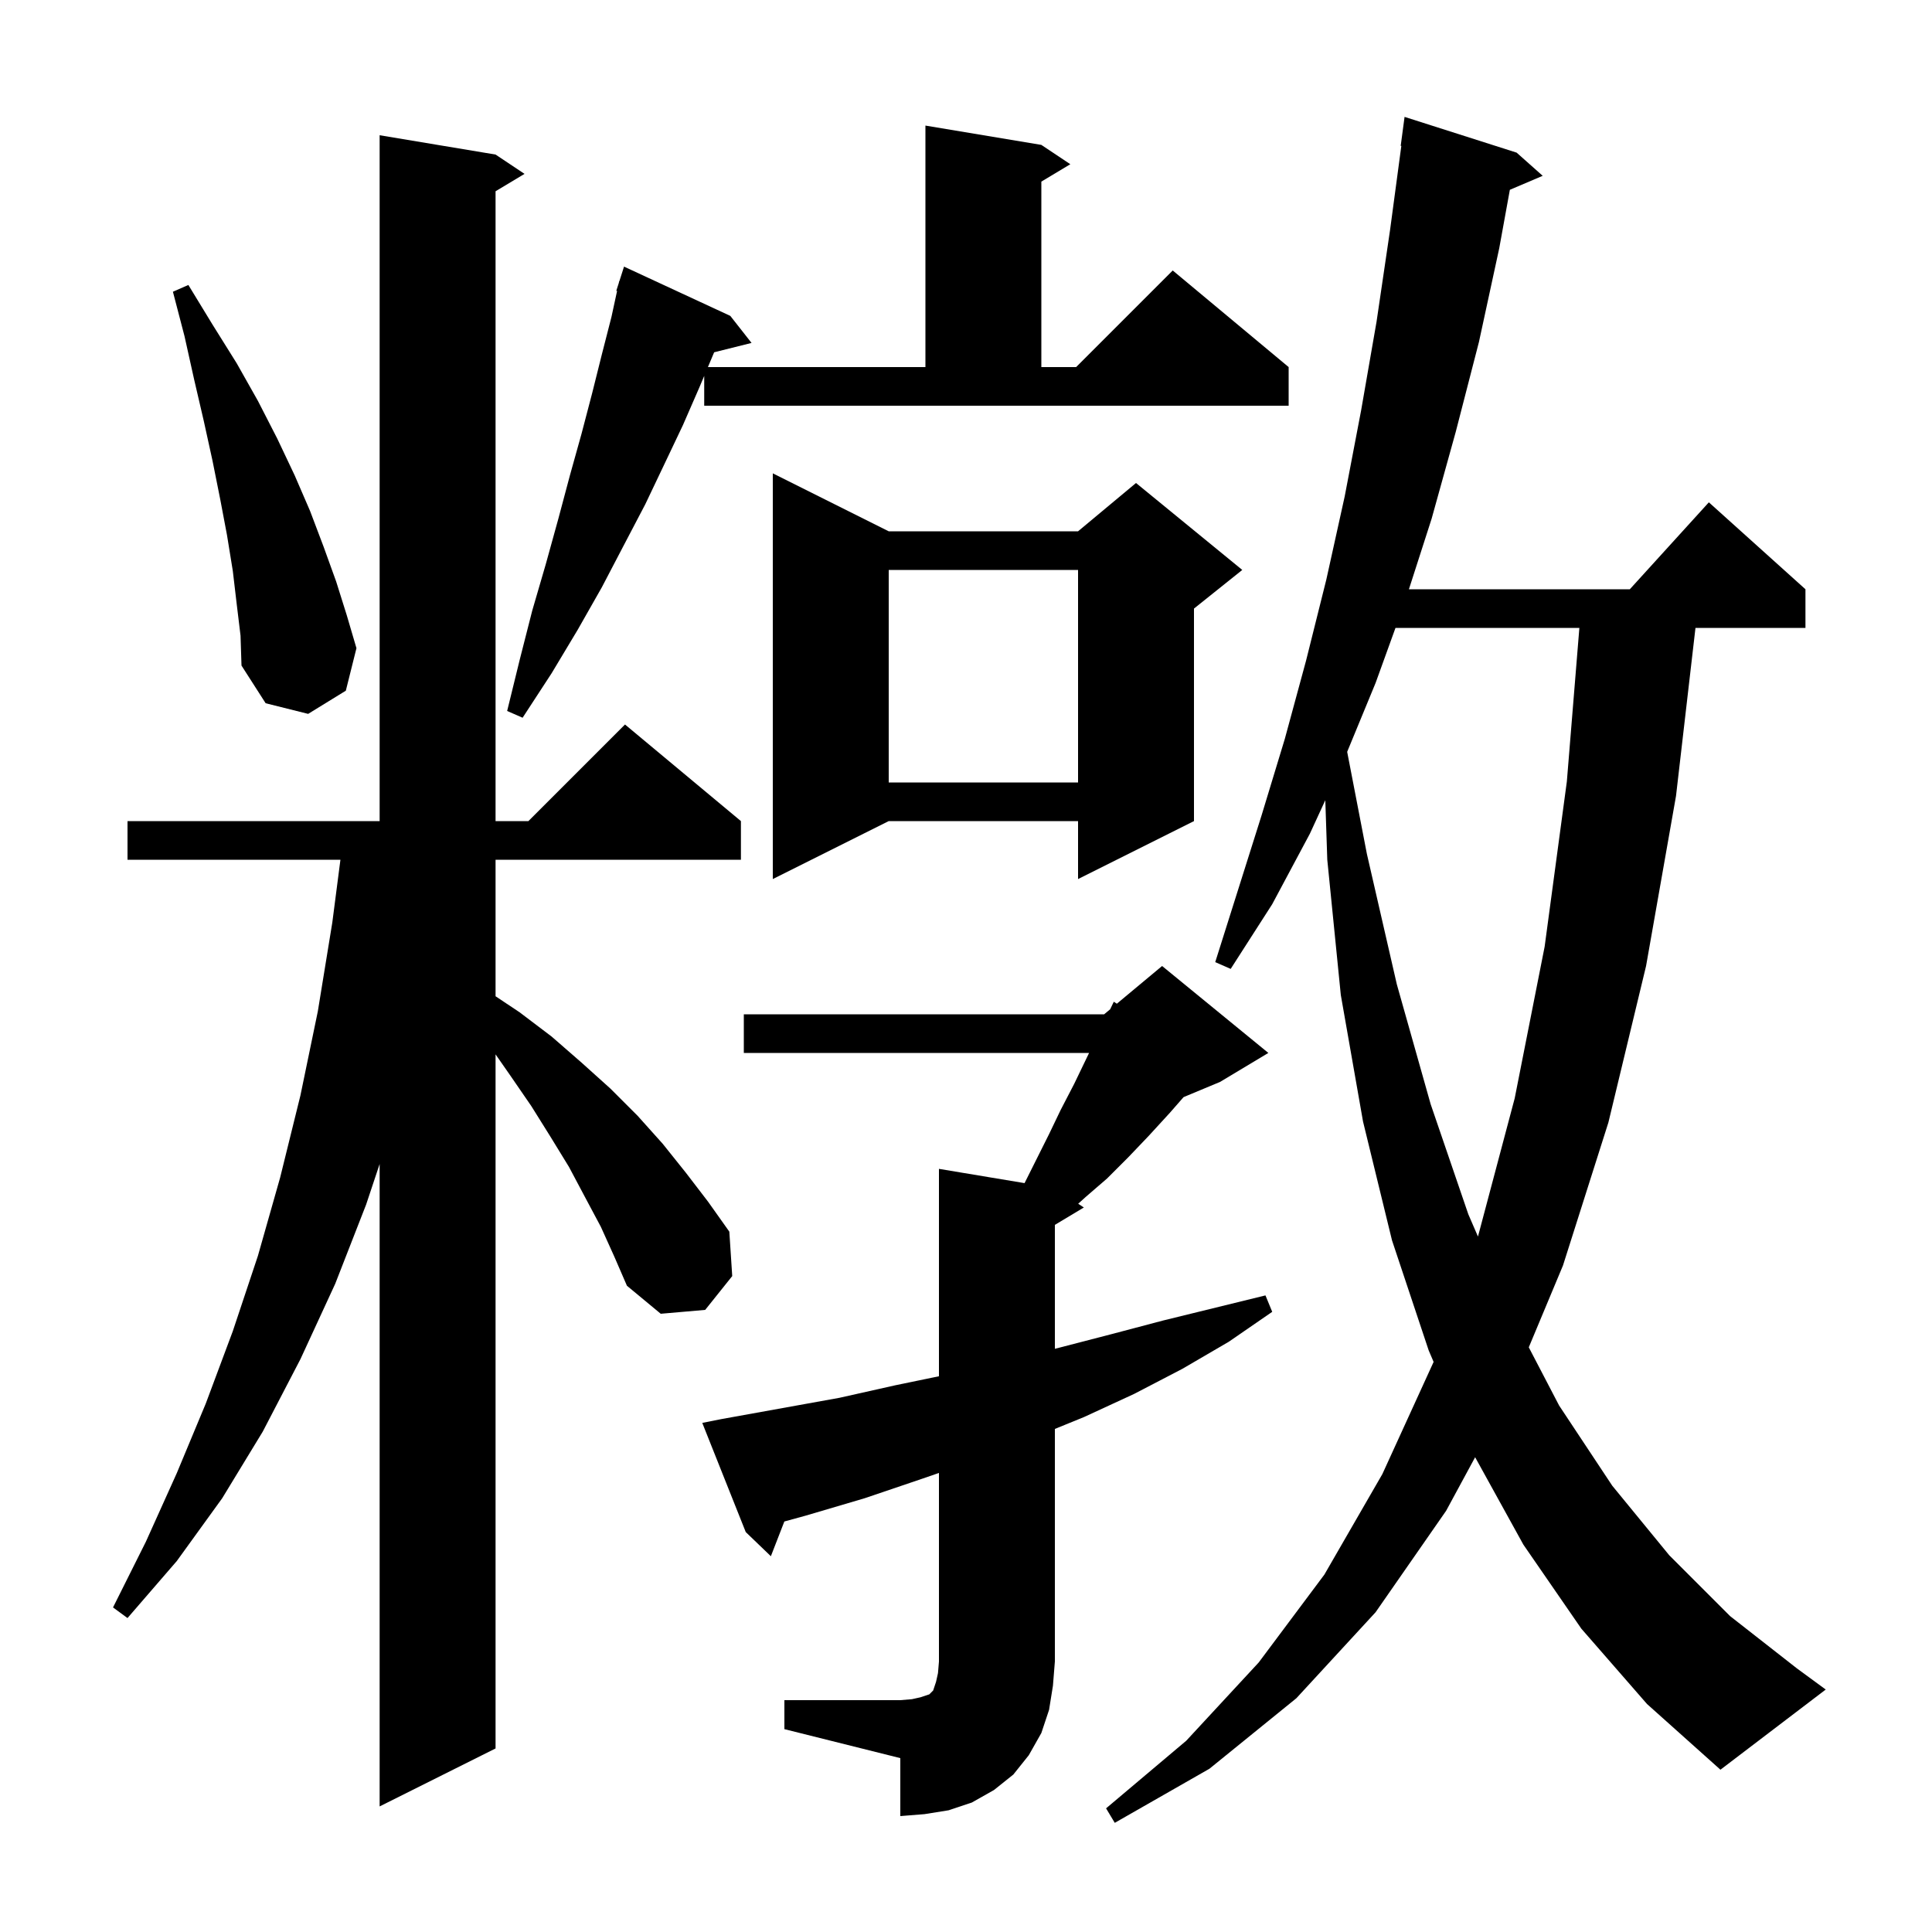 <svg xmlns="http://www.w3.org/2000/svg" xmlns:xlink="http://www.w3.org/1999/xlink" version="1.1" baseProfile="full" viewBox="0 0 200 200" width="200" height="200"><g fill="currentColor"><path d="M 163.7 168.6 L 157.7 159.9 L 152.705 150.852 L 149.7 156.4 L 142.4 166.9 L 134.2 175.8 L 125.2 183.1 L 115.4 188.7 L 114.5 187.2 L 122.8 180.2 L 130.3 172.1 L 137.1 163.0 L 143.1 152.6 L 148.4 141.0 L 148.406 140.982 L 147.9 139.8 L 144.1 128.4 L 141.1 116.1 L 138.8 103.0 L 137.4 89.0 L 137.195 82.837 L 135.6 86.3 L 131.7 93.6 L 127.4 100.3 L 125.8 99.6 L 130.6 84.4 L 133.0 76.5 L 135.2 68.4 L 137.3 60.0 L 139.2 51.4 L 140.9 42.5 L 142.5 33.3 L 143.9 23.8 L 145.065 15.104 L 145.0 15.1 L 145.4 12.1 L 157.0 15.8 L 159.7 18.2 L 156.3 19.648 L 155.2 25.7 L 153.1 35.4 L 150.7 44.7 L 148.2 53.7 L 145.851 61.0 L 168.718 61.0 L 176.9 52.0 L 186.9 61.0 L 186.9 65.0 L 175.515 65.0 L 173.5 82.4 L 170.4 100.0 L 166.5 116.2 L 161.8 131.0 L 158.259 139.474 L 161.4 145.5 L 166.9 153.8 L 172.8 161.0 L 179.1 167.3 L 186.0 172.7 L 189.0 174.9 L 178.1 183.2 L 170.5 176.4 Z M 81.2 176.0 L 93.2 176.0 L 94.4 175.9 L 95.3 175.7 L 96.2 175.4 L 96.6 175.0 L 96.9 174.1 L 97.1 173.2 L 97.2 172.0 L 97.2 152.479 L 95.4 153.1 L 89.5 155.1 L 83.4 156.9 L 81.195 157.505 L 79.8 161.1 L 77.2 158.6 L 72.7 147.3 L 74.7 146.9 L 86.9 144.7 L 92.7 143.4 L 97.2 142.469 L 97.2 121.0 L 106.062 122.477 L 108.6 117.4 L 109.8 114.9 L 111.2 112.2 L 112.5 109.5 L 112.741 109.0 L 77.0 109.0 L 77.0 105.0 L 114.3 105.0 L 114.923 104.481 L 115.3 103.7 L 115.616 103.903 L 120.3 100.0 L 131.3 109.0 L 126.3 112.0 L 122.523 113.574 L 121.1 115.2 L 118.9 117.6 L 116.8 119.8 L 114.6 122.0 L 112.4 123.9 L 111.615 124.61 L 112.2 125.0 L 109.2 126.8 L 109.2 139.627 L 109.7 139.5 L 115.1 138.1 L 120.4 136.7 L 131.0 134.1 L 131.7 135.8 L 127.2 138.9 L 122.4 141.7 L 117.4 144.3 L 112.2 146.7 L 109.2 147.922 L 109.2 172.0 L 109.0 174.5 L 108.6 177.0 L 107.8 179.4 L 106.5 181.7 L 104.9 183.7 L 102.9 185.3 L 100.6 186.6 L 98.2 187.4 L 95.7 187.8 L 93.2 188.0 L 93.2 182.0 L 81.2 179.0 Z M 62.2 127.0 L 60.6 124.0 L 58.9 120.8 L 57.0 117.7 L 55.0 114.5 L 52.8 111.3 L 51.3 109.148 L 51.3 181.0 L 39.3 187.0 L 39.3 120.5 L 37.9 124.7 L 34.7 132.9 L 31.1 140.7 L 27.2 148.2 L 23.0 155.1 L 18.3 161.6 L 13.2 167.5 L 11.7 166.4 L 15.1 159.6 L 18.3 152.5 L 21.3 145.3 L 24.1 137.8 L 26.7 130.0 L 29.0 121.9 L 31.1 113.4 L 32.9 104.7 L 34.4 95.5 L 35.241 89.0 L 13.2 89.0 L 13.2 85.0 L 39.3 85.0 L 39.3 14.0 L 51.3 16.0 L 54.3 18.0 L 51.3 19.8 L 51.3 85.0 L 54.7 85.0 L 64.7 75.0 L 76.7 85.0 L 76.7 89.0 L 51.3 89.0 L 51.3 103.133 L 53.8 104.8 L 57.1 107.3 L 60.2 110.0 L 63.2 112.7 L 66.0 115.5 L 68.6 118.4 L 71.0 121.4 L 73.3 124.4 L 75.5 127.5 L 75.8 132.1 L 73.0 135.6 L 68.4 136.0 L 64.9 133.1 L 63.6 130.1 Z M 144.46 65.0 L 142.4 70.7 L 139.459 77.83 L 141.5 88.4 L 144.6 101.9 L 148.1 114.3 L 152.0 125.7 L 152.998 128.006 L 153.0 128.0 L 156.8 113.7 L 159.9 98.0 L 162.2 80.9 L 163.496 65.0 Z M 92.0 55.0 L 111.6 55.0 L 117.6 50.0 L 128.6 59.0 L 123.6 63.0 L 123.6 85.0 L 111.6 91.0 L 111.6 85.0 L 92.0 85.0 L 80.0 91.0 L 80.0 49.0 Z M 92.0 59.0 L 92.0 81.0 L 111.6 81.0 L 111.6 59.0 Z M 72.9 38.913 L 72.4 40.1 L 70.7 44.0 L 68.8 48.0 L 66.8 52.2 L 64.6 56.4 L 62.3 60.8 L 59.8 65.2 L 57.1 69.7 L 54.1 74.3 L 52.5 73.6 L 53.8 68.3 L 55.1 63.2 L 56.5 58.4 L 57.8 53.7 L 59.0 49.2 L 60.2 44.9 L 61.3 40.7 L 62.3 36.7 L 63.3 32.8 L 63.88 30.118 L 63.8 30.1 L 64.058 29.293 L 64.1 29.1 L 64.118 29.106 L 64.6 27.6 L 75.6 32.7 L 77.8 35.5 L 73.929 36.468 L 73.284 38.0 L 95.8 38.0 L 95.8 13.0 L 107.8 15.0 L 110.8 17.0 L 107.8 18.8 L 107.8 38.0 L 111.4 38.0 L 121.4 28.0 L 133.4 38.0 L 133.4 42.0 L 72.9 42.0 Z M 24.5 62.5 L 24.1 59.1 L 23.5 55.4 L 22.8 51.7 L 22.0 47.7 L 21.1 43.6 L 20.1 39.3 L 19.1 34.8 L 17.9 30.2 L 19.5 29.5 L 22.0 33.6 L 24.5 37.6 L 26.7 41.5 L 28.7 45.4 L 30.5 49.2 L 32.1 52.9 L 33.5 56.6 L 34.8 60.2 L 35.9 63.7 L 36.9 67.1 L 35.8 71.5 L 31.9 73.9 L 27.5 72.8 L 25.0 68.9 L 24.9 65.8 Z "/></g></svg>